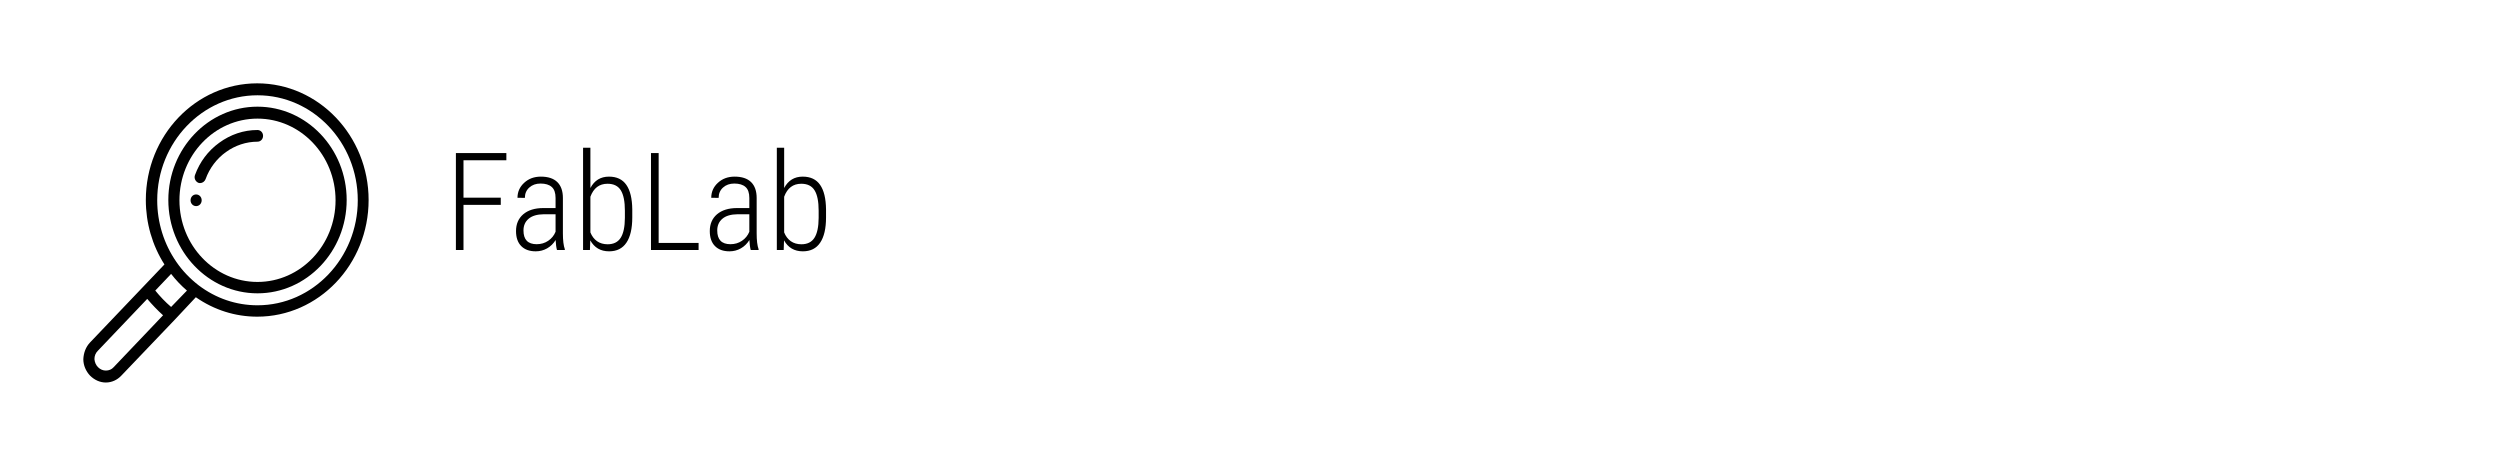 <?xml version="1.0" encoding="UTF-8"?> <svg xmlns="http://www.w3.org/2000/svg" width="220" height="40" viewBox="0 0 220 40" fill="none"><path d="M44.068 18.027H40.787V22H40.119V13.469H44.56V14.102H40.787V17.395H44.068V18.027ZM49.013 22C48.955 21.797 48.916 21.504 48.896 21.121C48.701 21.438 48.449 21.684 48.14 21.859C47.836 22.031 47.504 22.117 47.144 22.117C46.597 22.117 46.172 21.963 45.867 21.654C45.562 21.346 45.41 20.906 45.41 20.336C45.41 19.715 45.621 19.223 46.043 18.859C46.468 18.496 47.054 18.312 47.8 18.309H48.89V17.424C48.89 16.971 48.777 16.646 48.55 16.451C48.328 16.252 48 16.152 47.566 16.152C47.164 16.152 46.834 16.27 46.576 16.504C46.318 16.738 46.189 17.041 46.189 17.412L45.539 17.406C45.539 16.887 45.734 16.447 46.125 16.088C46.515 15.725 47.006 15.543 47.596 15.543C48.232 15.543 48.715 15.703 49.043 16.023C49.371 16.344 49.535 16.811 49.535 17.424V20.535C49.535 21.156 49.592 21.621 49.705 21.93V22H49.013ZM47.226 21.49C47.609 21.49 47.947 21.391 48.24 21.191C48.537 20.992 48.754 20.727 48.89 20.395V18.854H47.859C47.265 18.861 46.818 18.994 46.517 19.252C46.217 19.506 46.066 19.85 46.066 20.283C46.066 21.088 46.453 21.49 47.226 21.49ZM55.64 19.129C55.64 20.105 55.468 20.848 55.125 21.355C54.785 21.863 54.277 22.117 53.601 22.117C52.855 22.117 52.303 21.795 51.943 21.15L51.914 22H51.31V13H51.955V16.545C52.31 15.877 52.855 15.543 53.59 15.543C54.273 15.543 54.783 15.785 55.119 16.27C55.455 16.75 55.629 17.469 55.64 18.426V19.129ZM54.99 18.537C54.99 17.732 54.871 17.137 54.633 16.75C54.394 16.363 54.004 16.17 53.461 16.17C52.738 16.17 52.236 16.551 51.955 17.312V20.453C52.088 20.785 52.283 21.043 52.541 21.227C52.799 21.406 53.109 21.496 53.472 21.496C53.992 21.496 54.373 21.309 54.615 20.934C54.861 20.555 54.986 19.967 54.99 19.17V18.537ZM57.961 21.379H61.476V22H57.287V13.469H57.961V21.379ZM66.064 22C66.006 21.797 65.967 21.504 65.947 21.121C65.752 21.438 65.5 21.684 65.191 21.859C64.886 22.031 64.554 22.117 64.195 22.117C63.648 22.117 63.222 21.963 62.918 21.654C62.613 21.346 62.461 20.906 62.461 20.336C62.461 19.715 62.672 19.223 63.093 18.859C63.519 18.496 64.105 18.312 64.851 18.309H65.941V17.424C65.941 16.971 65.828 16.646 65.601 16.451C65.379 16.252 65.05 16.152 64.617 16.152C64.215 16.152 63.885 16.27 63.627 16.504C63.369 16.738 63.24 17.041 63.24 17.412L62.59 17.406C62.59 16.887 62.785 16.447 63.175 16.088C63.566 15.725 64.056 15.543 64.646 15.543C65.283 15.543 65.765 15.703 66.094 16.023C66.422 16.344 66.586 16.811 66.586 17.424V20.535C66.586 21.156 66.642 21.621 66.756 21.93V22H66.064ZM64.277 21.49C64.66 21.49 64.998 21.391 65.291 21.191C65.588 20.992 65.804 20.727 65.941 20.395V18.854H64.91C64.316 18.861 63.869 18.994 63.568 19.252C63.267 19.506 63.117 19.85 63.117 20.283C63.117 21.088 63.504 21.49 64.277 21.49ZM72.691 19.129C72.691 20.105 72.519 20.848 72.175 21.355C71.836 21.863 71.328 22.117 70.652 22.117C69.906 22.117 69.353 21.795 68.994 21.15L68.965 22H68.361V13H69.006V16.545C69.361 15.877 69.906 15.543 70.64 15.543C71.324 15.543 71.834 15.785 72.17 16.27C72.506 16.75 72.679 17.469 72.691 18.426V19.129ZM72.041 18.537C72.041 17.732 71.922 17.137 71.683 16.75C71.445 16.363 71.054 16.17 70.511 16.17C69.789 16.17 69.287 16.551 69.006 17.312V20.453C69.138 20.785 69.334 21.043 69.592 21.227C69.849 21.406 70.16 21.496 70.523 21.496C71.043 21.496 71.424 21.309 71.666 20.934C71.912 20.555 72.037 19.967 72.041 19.17V18.537Z" fill="black"></path><path d="M17.258 17.111C17.527 17.111 17.747 17.331 17.747 17.625C17.747 17.918 17.527 18.138 17.258 18.138C16.989 18.138 16.769 17.918 16.769 17.625C16.769 17.331 16.989 17.111 17.258 17.111Z" fill="black"></path><path d="M8.629 32.316C8.824 32.512 9.069 32.609 9.313 32.609C9.582 32.609 9.827 32.512 9.998 32.316L14.349 27.745C13.86 27.305 13.396 26.816 12.956 26.303L8.604 30.874C8.409 31.07 8.311 31.314 8.311 31.607C8.336 31.876 8.433 32.121 8.629 32.316ZM16.451 25.57C15.938 25.13 15.473 24.641 15.058 24.103L13.664 25.57C14.08 26.083 14.544 26.572 15.058 27.012L16.451 25.57ZM17.478 25.105C18.993 26.254 20.778 26.865 22.66 26.865C27.524 26.865 31.484 22.709 31.484 17.625C31.484 12.516 27.524 8.385 22.66 8.385C17.796 8.385 13.835 12.541 13.835 17.625C13.835 19.581 14.422 21.463 15.522 23.052C16.06 23.834 16.72 24.518 17.478 25.105ZM7.92 30.141L14.471 23.272C13.396 21.585 12.833 19.63 12.833 17.601C12.833 11.93 17.233 7.334 22.636 7.334C28.038 7.334 32.438 11.954 32.438 17.601C32.438 23.272 28.038 27.867 22.636 27.867C20.704 27.867 18.847 27.281 17.233 26.156L15.424 28.087L10.682 33.05C10.316 33.441 9.827 33.661 9.313 33.661C8.8 33.661 8.311 33.441 7.92 33.05C7.553 32.658 7.333 32.145 7.333 31.607C7.358 31.045 7.553 30.532 7.92 30.141Z" fill="black"></path><path d="M22.66 24.811C26.449 24.811 29.529 21.584 29.529 17.625C29.529 13.665 26.449 10.438 22.66 10.438C18.871 10.438 15.791 13.665 15.791 17.625C15.791 21.584 18.871 24.811 22.66 24.811ZM22.66 9.387C26.987 9.387 30.507 13.078 30.507 17.6C30.507 22.122 26.987 25.813 22.66 25.813C18.334 25.813 14.813 22.122 14.813 17.6C14.813 13.078 18.334 9.387 22.66 9.387Z" fill="black"></path><path d="M17.16 15.401C17.576 14.252 18.309 13.275 19.287 12.566C20.289 11.832 21.438 11.441 22.66 11.441C22.929 11.441 23.149 11.661 23.149 11.955C23.149 12.248 22.929 12.468 22.66 12.468C20.656 12.468 18.798 13.788 18.089 15.768C18.016 15.964 17.82 16.11 17.625 16.11C17.576 16.11 17.502 16.11 17.453 16.086C17.184 15.964 17.062 15.67 17.16 15.401Z" fill="black"></path></svg> 